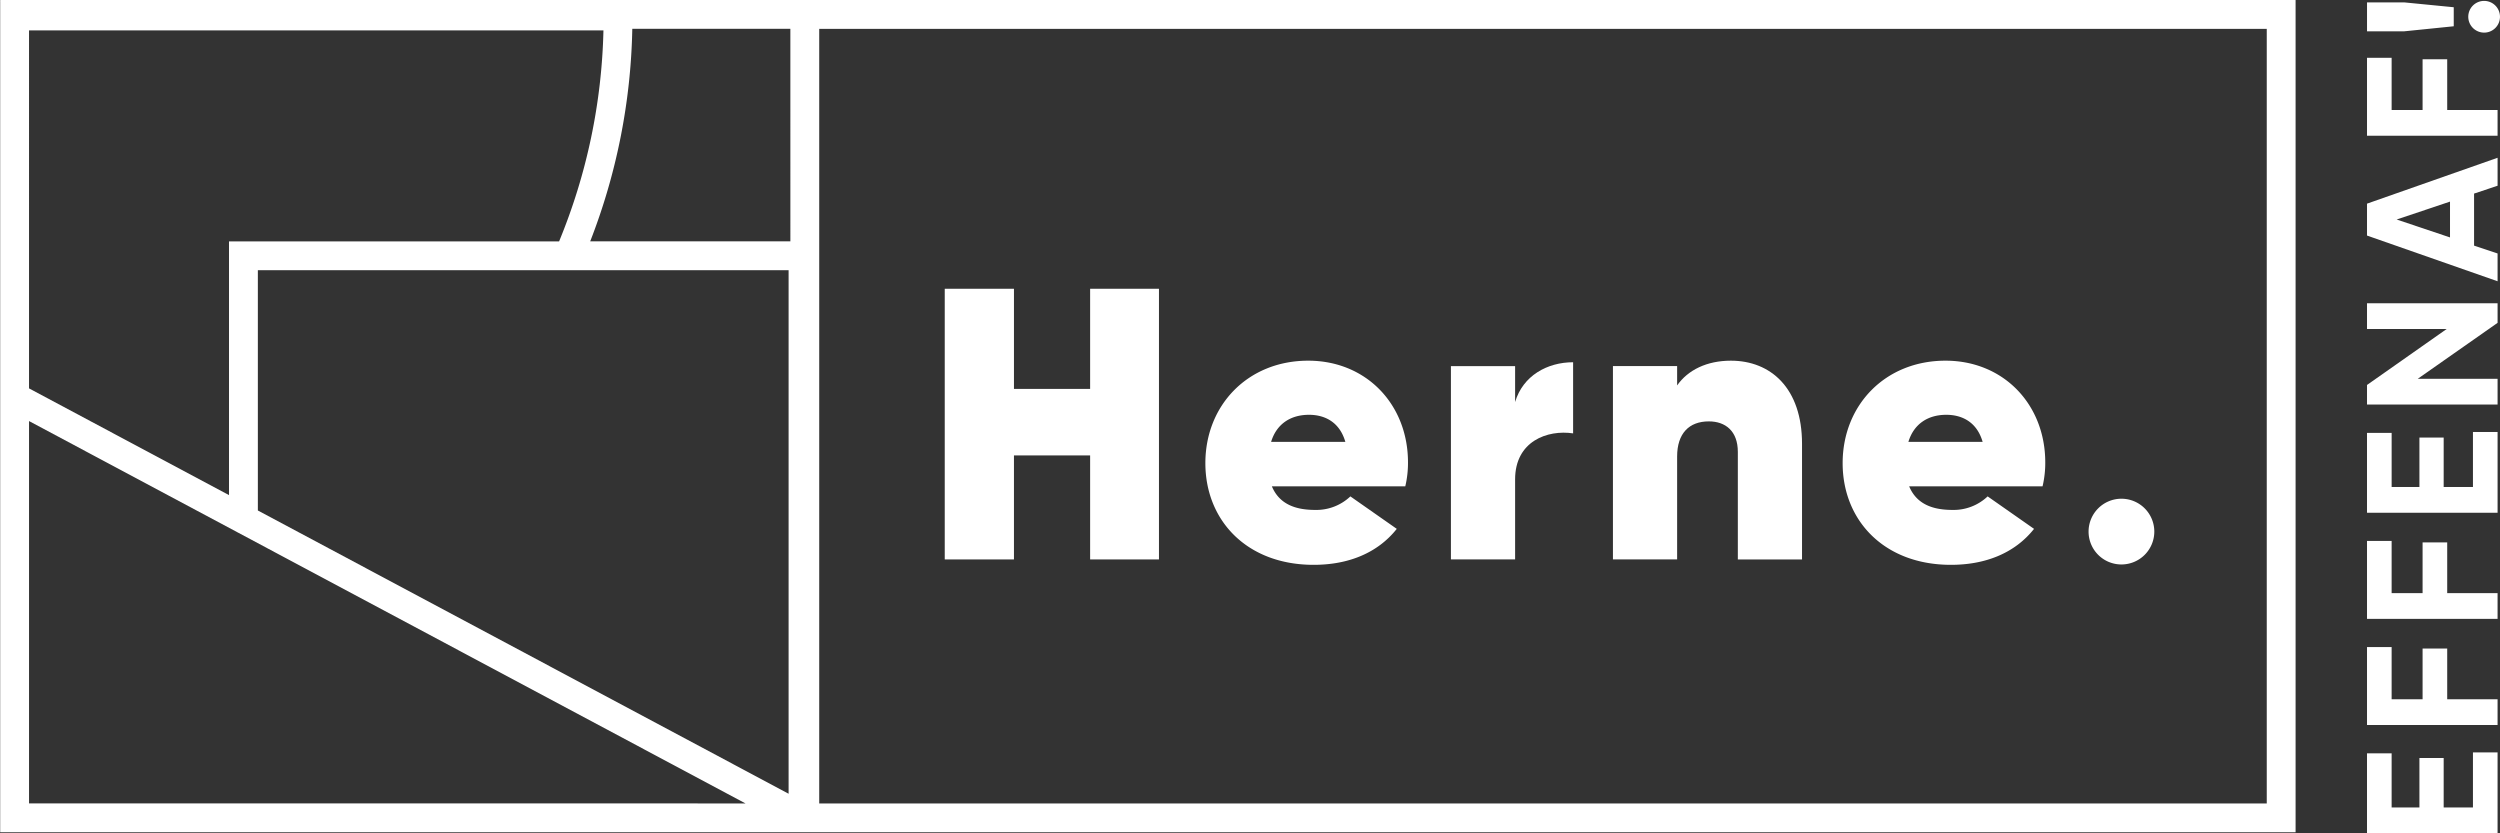 <svg xmlns="http://www.w3.org/2000/svg" xmlns:xlink="http://www.w3.org/1999/xlink" id="Group_1007" data-name="Group 1007" width="590.051" height="196.648" viewBox="0 0 590.051 196.648"><rect x="0" y="0" width="590.051" height="196.648" fill="#333333" stroke="none"/><defs><clipPath id="clip-path"><rect id="Rectangle_422" data-name="Rectangle 422" width="590.051" height="196.648" fill="none"></rect></clipPath></defs><path id="Path_52175" data-name="Path 52175" d="M955.421,295.758v12.987H948.51V297.079h-5.724v11.666h-6.559V295.978h-5.812v18.842h30.817V295.758Z" transform="translate(-371.754 -118.172)" fill="#fff"></path><path id="Path_52176" data-name="Path 52176" d="M936.227,266.659h7.307V254.685h5.811v11.974h11.887v6.075H930.416v-18.4h5.811Z" transform="translate(-371.754 -101.62)" fill="#fff"></path><path id="Path_52177" data-name="Path 52177" d="M936.227,224.941h7.307V212.967h5.811v11.974h11.887v6.075H930.416v-18.4h5.811Z" transform="translate(-371.754 -84.952)" fill="#fff"></path><path id="Path_52178" data-name="Path 52178" d="M955.421,169.8h5.811v19.062H930.416V170.015h5.812v12.767h6.559V171.116h5.723v11.667h6.912Z" transform="translate(-371.754 -67.843)" fill="#fff"></path><path id="Path_52179" data-name="Path 52179" d="M930.416,119.206h30.817v4.622L942.39,137.035h18.843v6.075H930.416v-4.622l18.8-13.207h-18.8Z" transform="translate(-371.754 -47.629)" fill="#fff"></path><path id="Path_52180" data-name="Path 52180" d="M955.685,70.469V82.752l5.547,1.849v6.56L930.416,80.375V72.846l30.817-10.83v6.6Zm-5.678,1.893-12.591,4.226,12.591,4.227Z" transform="translate(-371.754 -24.779)" fill="#fff"></path><path id="Path_52181" data-name="Path 52181" d="M936.227,35.044h7.307V23.07h5.811V35.044h11.887V41.12H930.416v-18.4h5.811Z" transform="translate(-371.754 -9.077)" fill="#fff"></path><g id="Group_1006" data-name="Group 1006"><g id="Group_1005" data-name="Group 1005" clip-path="url(#clip-path)"><path id="Path_52182" data-name="Path 52182" d="M939.22,7.531h-8.8V.707h8.8l11.667,1.144V6.343Zm18.842.308A3.742,3.742,0,1,1,961.8,4.1a3.738,3.738,0,0,1-3.742,3.742" transform="translate(-371.754 -0.142)" fill="#fff"></path><path id="Path_52183" data-name="Path 52183" d="M421.915,113.506V177.39H405.67V152.84H387.691v24.55H371.355V113.506h16.336v23.636H405.67V113.506Z" transform="translate(-148.377 -45.352)" fill="#fff"></path><path id="Path_52184" data-name="Path 52184" d="M499.722,177a11.66,11.66,0,0,0,8.305-3.194l10.951,7.665c-4.563,5.75-11.5,8.488-19.621,8.488-15.789,0-25.554-10.5-25.554-24,0-13.689,10.039-24.184,24.276-24.184,13.689,0,23.546,10.313,23.546,24a23.943,23.943,0,0,1-.638,5.658H489.5c1.825,4.381,5.841,5.567,10.221,5.567m7.118-16.062c-1.368-4.745-4.928-6.389-8.579-6.389-4.381,0-7.666,2.191-8.944,6.389Z" transform="translate(-189.311 -56.648)" fill="#fff"></path><path id="Path_52185" data-name="Path 52185" d="M599.162,142.383v16.793c-6.023-.913-13.69,1.825-13.69,10.86v18.891H570.323V143.3h15.149v8.487c1.825-6.206,7.575-9.4,13.69-9.4" transform="translate(-227.876 -56.89)" fill="#fff"></path><path id="Path_52186" data-name="Path 52186" d="M678.637,161.4v27.288H663.488V163.314c0-4.928-2.921-7.21-6.845-7.21-4.655,0-7.484,2.829-7.484,8.305v24.275H634.01V143.054h15.149v4.563c2.555-3.651,7.027-5.841,12.686-5.841,9.4,0,16.793,6.479,16.793,19.621" transform="translate(-253.323 -56.648)" fill="#fff"></path><path id="Path_52187" data-name="Path 52187" d="M750.218,177a11.66,11.66,0,0,0,8.305-3.194l10.951,7.665c-4.563,5.75-11.5,8.488-19.621,8.488-15.789,0-25.554-10.5-25.554-24,0-13.689,10.039-24.184,24.276-24.184,13.69,0,23.546,10.313,23.546,24a23.946,23.946,0,0,1-.638,5.658H740c1.825,4.381,5.841,5.567,10.221,5.567m7.118-16.062c-1.368-4.745-4.928-6.389-8.578-6.389-4.381,0-7.666,2.191-8.944,6.389Z" transform="translate(-289.398 -56.648)" fill="#fff"></path><path id="Path_52188" data-name="Path 52188" d="M820.97,203.795a7.757,7.757,0,1,1,7.758,7.757,7.751,7.751,0,0,1-7.758-7.757" transform="translate(-328.024 -78.328)" fill="#fff"></path><path id="Path_52189" data-name="Path 52189" d="M.043,0V.362H0L.043.4v196.03H541.806V0ZM142.425,7.17a138.628,138.628,0,0,1-10.466,49.8H54.05v59.886l-47.2-25.19V7.17Zm-81.567,56.6H186.126V187.339L77.6,129.419l-7.092-3.785-9.647-5.149Zm125.686-6.808H139.3a145.573,145.573,0,0,0,9.935-50.158h37.306ZM6.851,99.379l56.284,30.038,7.373,3.935,105.443,56.274H6.851ZM535,189.627H193.352V6.808H535Z" fill="#fff"></path></g></g></svg>